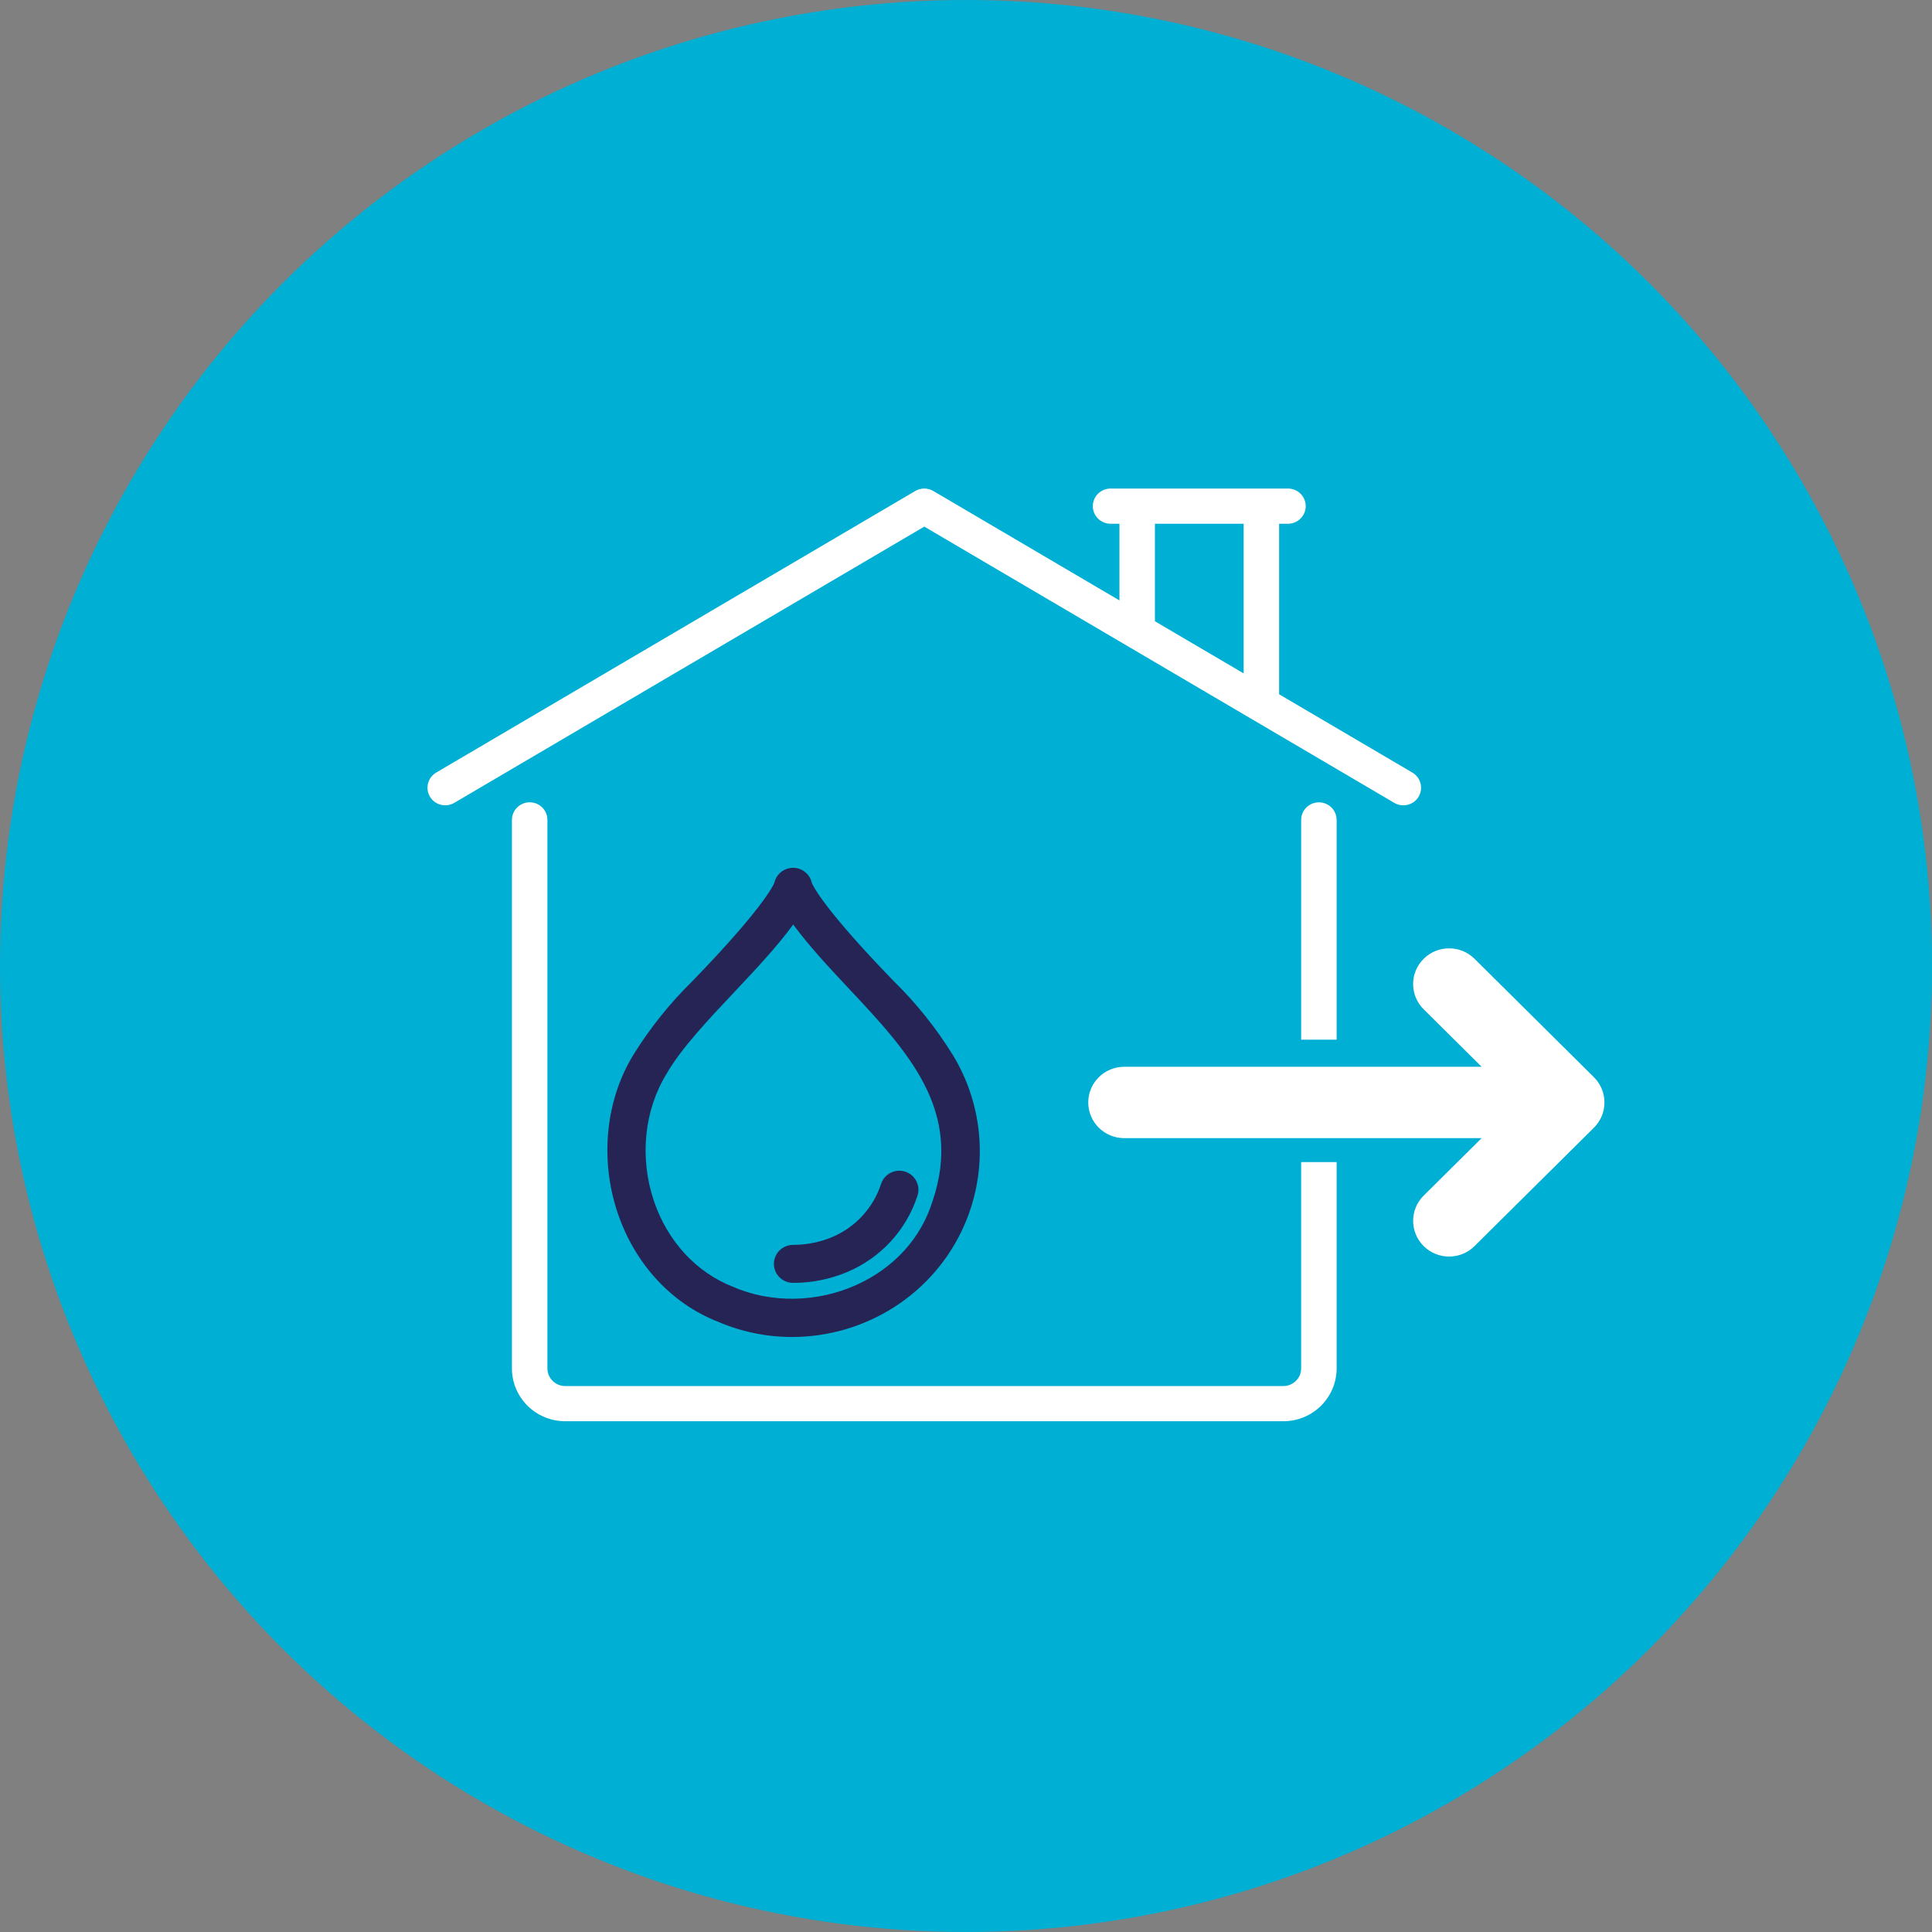 <svg xmlns="http://www.w3.org/2000/svg" width="87" height="87" viewBox="0 0 87 87" fill="none"><rect x="0" y="0" width="87" height="87" fill="#808080" stroke="none"/><circle cx="43.5" cy="43.5" r="43.5" fill="#00AFD4"></circle><g clip-path="url(#clip0_1_960)"><path d="M42.89 47.481C42.144 46.281 41.255 45.171 40.249 44.185C37.109 40.947 36.613 39.895 36.558 39.761C36.464 39.31 36.021 39.01 35.561 39.092C35.214 39.153 34.938 39.42 34.866 39.761C34.811 39.895 34.315 40.947 31.18 44.181C30.17 45.171 29.28 46.281 28.534 47.48C27.268 49.535 27 52.206 27.816 54.625C28.588 56.913 30.235 58.698 32.327 59.517C33.417 59.986 34.552 60.206 35.669 60.206C38.935 60.206 42.05 58.317 43.428 55.161C44.515 52.67 44.315 49.799 42.891 47.48L42.89 47.481ZM41.995 54.082C41.483 55.746 40.269 57.086 38.579 57.855C36.803 58.661 34.719 58.695 32.995 57.941C31.348 57.295 30.055 55.887 29.445 54.078C28.791 52.136 29.005 49.994 30.02 48.348L30.024 48.341C30.663 47.224 31.881 45.932 33.059 44.682C34.017 43.665 35.006 42.616 35.717 41.631C36.471 42.647 37.37 43.606 38.241 44.534C40.881 47.349 43.375 50.008 41.996 54.083L41.995 54.082Z" fill="#262455"></path><path d="M34.849 56.914C34.849 57.385 35.236 57.769 35.711 57.769H35.726C36.56 57.769 37.374 57.605 38.143 57.283C39.656 56.648 40.812 55.395 41.313 53.848C41.465 53.401 41.223 52.915 40.771 52.764C40.321 52.613 39.831 52.854 39.677 53.308C39.328 54.389 38.524 55.264 37.471 55.708C36.911 55.942 36.319 56.056 35.712 56.059C35.237 56.059 34.85 56.443 34.85 56.914H34.849Z" fill="#262455"></path><path d="M63.6 34.79L57.6 31.264V23.585H57.999C58.44 23.585 58.798 23.23 58.798 22.792C58.798 22.355 58.441 22 58 22H50.01C49.569 22 49.211 22.355 49.211 22.792C49.211 23.23 49.569 23.585 50.01 23.585H50.409V27.037L42.029 22.11C41.778 21.962 41.465 21.962 41.215 22.11L19.642 34.79C19.262 35.013 19.137 35.499 19.362 35.876C19.587 36.253 20.077 36.377 20.457 36.153L41.622 23.714L62.786 36.154C63.166 36.377 63.657 36.253 63.881 35.877C64.106 35.5 63.98 35.014 63.602 34.791L63.6 34.79ZM56.003 30.324L52.008 27.976V23.585H56.003V30.324Z" fill="white"></path><path d="M60.19 46.818V36.922C60.19 36.485 59.833 36.13 59.392 36.13C58.951 36.13 58.593 36.484 58.593 36.921V46.818H60.191H60.19Z" fill="white"></path><path d="M58.592 52.331V61.622C58.592 62.06 58.234 62.414 57.792 62.415H25.45C25.009 62.415 24.652 62.06 24.651 61.622V36.921C24.651 36.484 24.293 36.129 23.852 36.129C23.411 36.129 23.053 36.484 23.053 36.921V61.622C23.054 62.935 24.127 63.998 25.45 64H57.792C59.116 63.999 60.188 62.935 60.19 61.622V52.331H58.592Z" fill="white"></path><path d="M64.109 45.449L66.719 48.038H50.625C49.73 48.038 49.005 48.758 49.005 49.645C49.005 50.532 49.73 51.252 50.625 51.252H66.719L64.109 53.84C63.792 54.154 63.635 54.565 63.635 54.977C63.635 55.388 63.793 55.799 64.109 56.113C64.742 56.741 65.767 56.741 66.4 56.113L71.775 50.782C71.775 50.782 71.781 50.775 71.784 50.772C71.818 50.737 71.851 50.702 71.882 50.665C71.898 50.646 71.911 50.626 71.926 50.607C71.943 50.584 71.961 50.562 71.976 50.539C71.991 50.516 72.005 50.492 72.019 50.469C72.032 50.447 72.046 50.426 72.058 50.403C72.072 50.38 72.082 50.356 72.094 50.332C72.105 50.308 72.117 50.285 72.127 50.26C72.136 50.237 72.144 50.215 72.153 50.191C72.163 50.165 72.173 50.138 72.181 50.111C72.188 50.088 72.193 50.065 72.199 50.041C72.206 50.014 72.214 49.987 72.219 49.958C72.224 49.932 72.227 49.905 72.231 49.879C72.235 49.853 72.24 49.829 72.242 49.803C72.247 49.756 72.249 49.709 72.249 49.663C72.249 49.657 72.249 49.651 72.249 49.645C72.249 49.639 72.249 49.633 72.249 49.627C72.249 49.58 72.246 49.533 72.242 49.487C72.239 49.461 72.235 49.436 72.231 49.41C72.227 49.383 72.224 49.357 72.219 49.331C72.213 49.304 72.206 49.276 72.199 49.248C72.193 49.225 72.188 49.201 72.181 49.178C72.173 49.151 72.163 49.126 72.153 49.099C72.145 49.076 72.137 49.052 72.127 49.029C72.117 49.005 72.105 48.981 72.094 48.958C72.082 48.934 72.072 48.91 72.058 48.886C72.046 48.864 72.032 48.842 72.019 48.82C72.005 48.797 71.992 48.774 71.976 48.751C71.96 48.727 71.943 48.705 71.926 48.682C71.911 48.663 71.898 48.642 71.882 48.624C71.851 48.587 71.818 48.551 71.784 48.517C71.781 48.514 71.778 48.51 71.775 48.507L66.4 43.176C65.767 42.548 64.742 42.548 64.109 43.176C63.476 43.803 63.476 44.821 64.109 45.449Z" fill="white"></path></g><defs><clipPath id="clip0_1_960"><rect width="53" height="42" fill="white" transform="translate(19.25 22)"></rect></clipPath></defs></svg>
